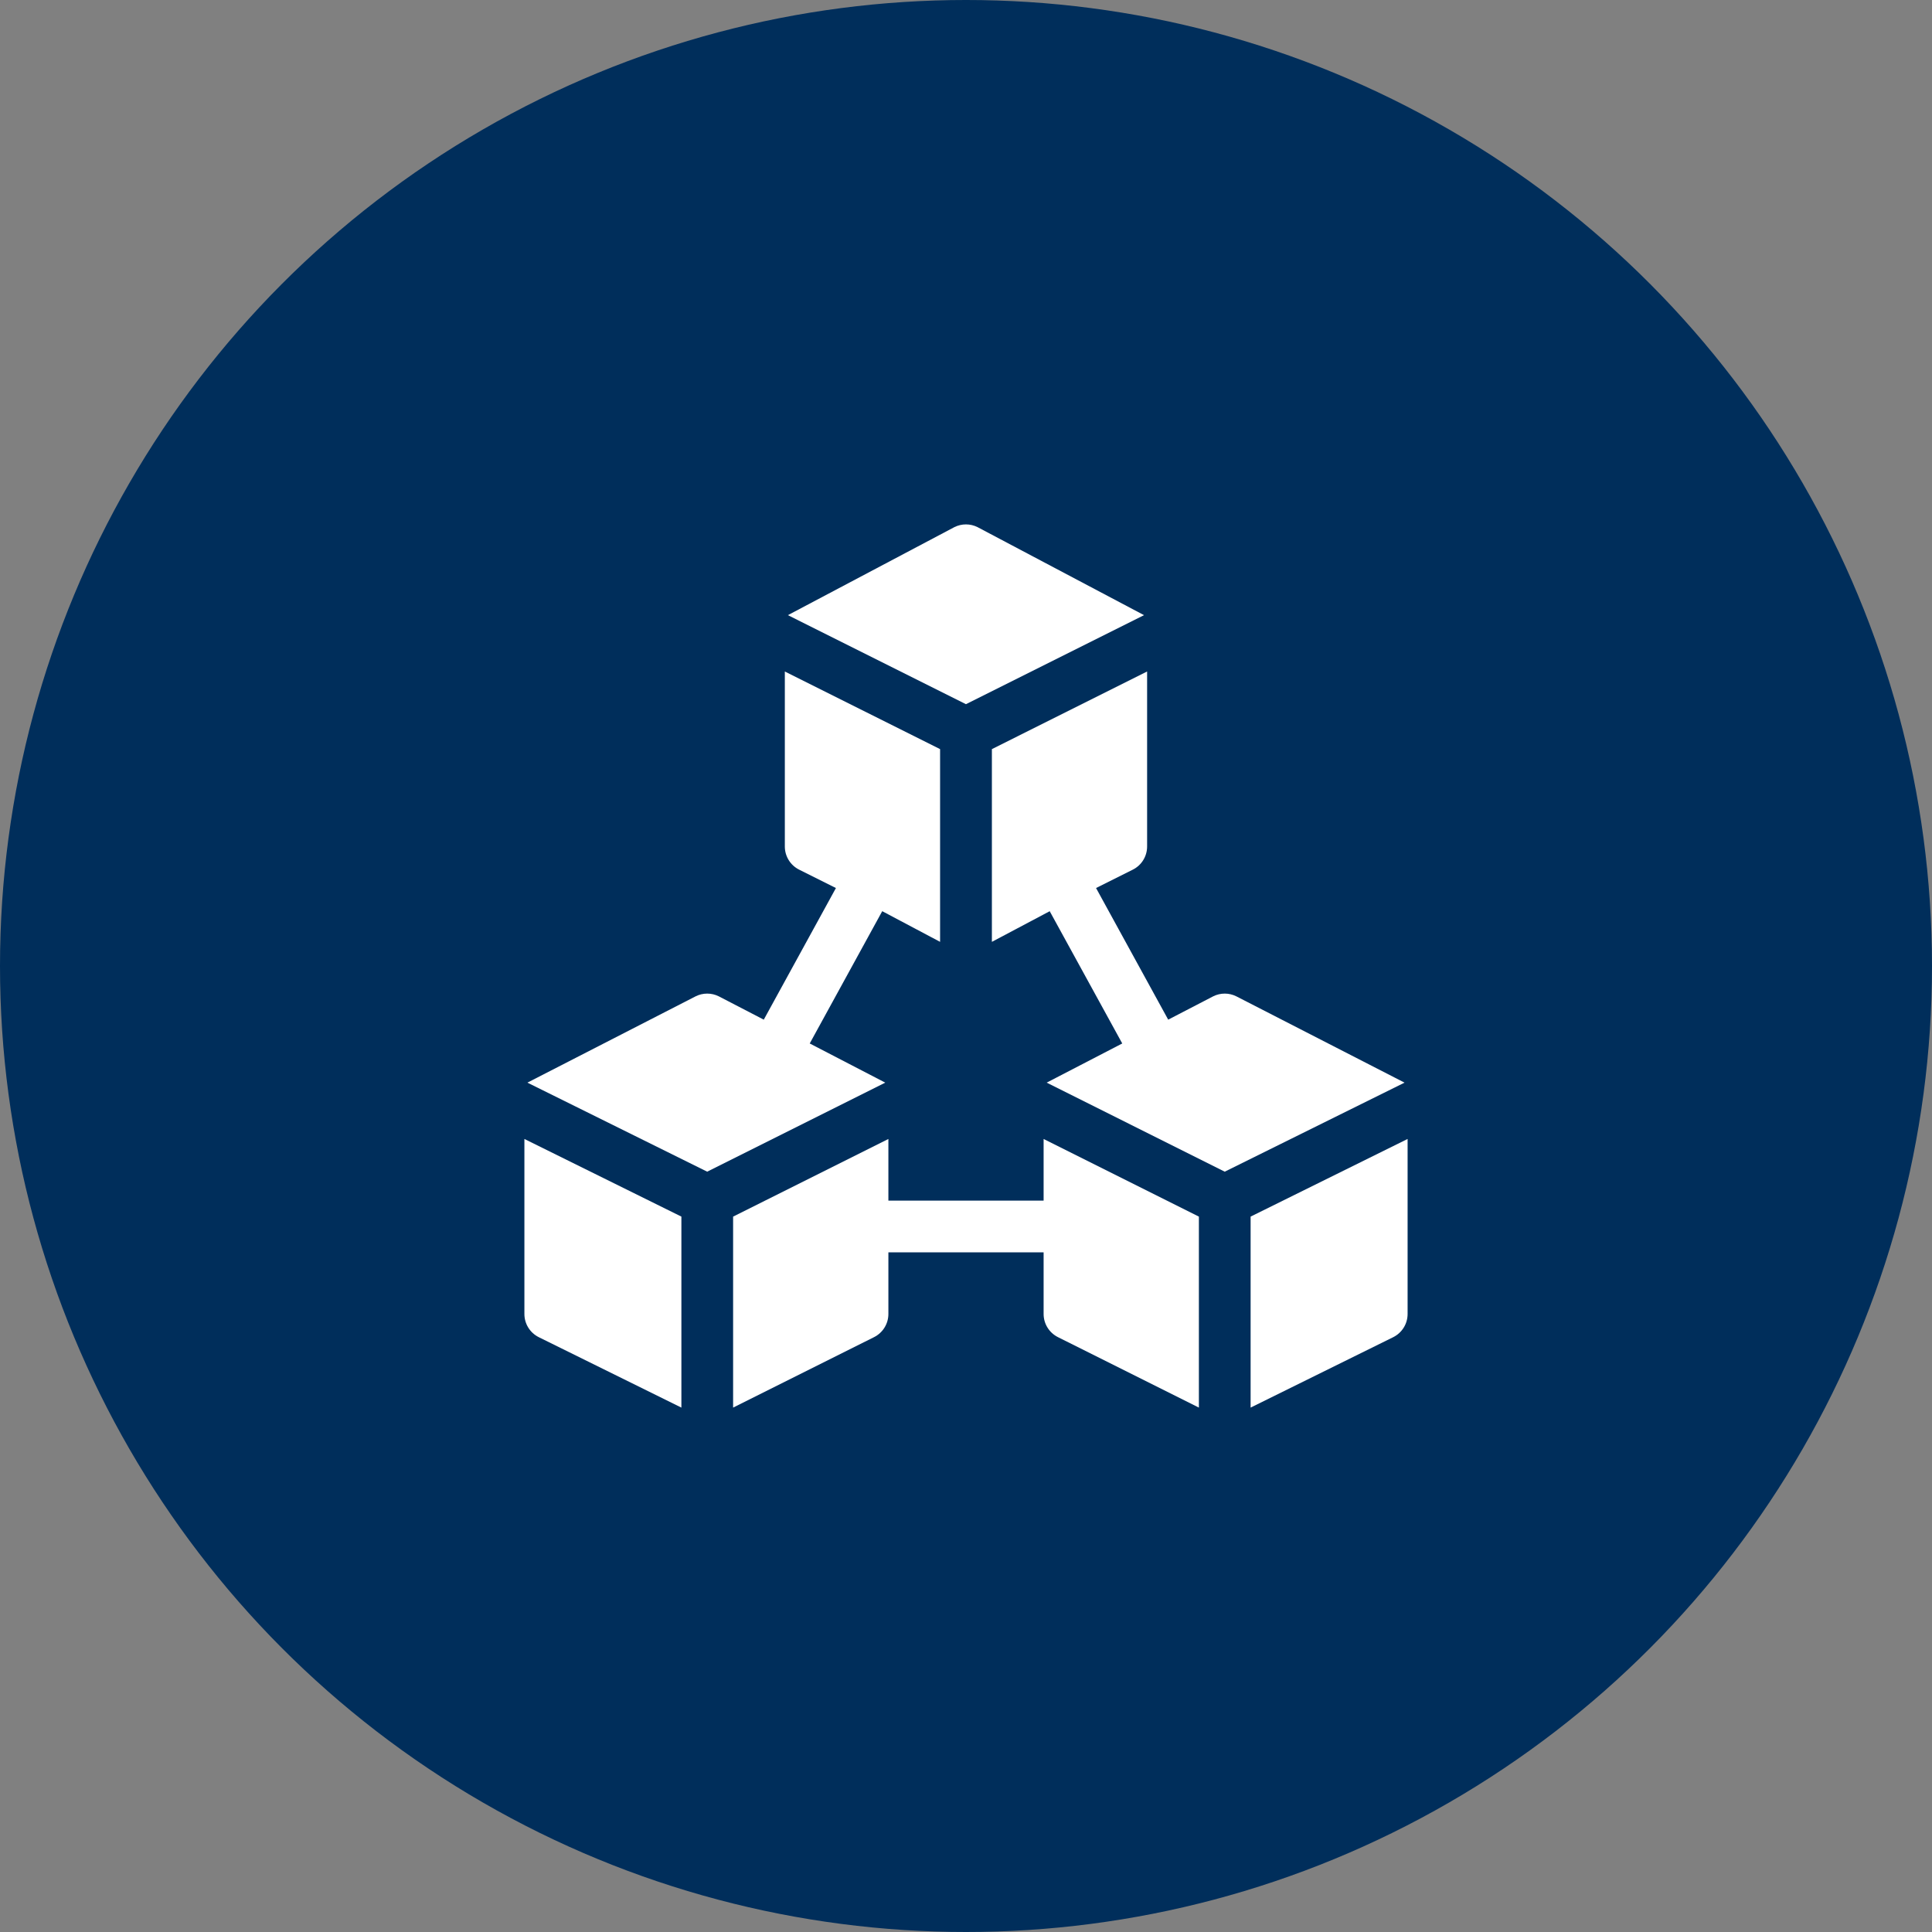 <svg width="70" height="70" viewBox="0 0 70 70" fill="none" xmlns="http://www.w3.org/2000/svg">
<rect x="0" y="0" width="70" height="70" fill="#808080" stroke="none"/>
<circle cx="35" cy="35" r="35" fill="#002E5B"/>
<g clip-path="url(#clip0_2168_4292)">
<path d="M19 47.608C19 47.963 19.2 48.287 19.518 48.447L24.688 51V44.08L19 41.267V47.608Z" fill="white"/>
<path d="M26.562 44.08V51L31.669 48.447C31.987 48.287 32.188 47.963 32.188 47.608V45.375H37.812V47.608C37.812 47.963 38.013 48.287 38.331 48.447L43.438 51V44.08L37.812 41.267V43.5H32.188V41.267L26.562 44.08Z" fill="white"/>
<path d="M26.043 36.099C25.779 35.967 25.468 35.967 25.204 36.099L19.109 39.226L25.623 42.452L32.075 39.226L29.338 37.807L31.965 33.014L34.061 34.125V27.142L28.436 24.33V30.67C28.436 31.026 28.637 31.35 28.954 31.509L30.287 32.175L27.673 36.944L26.043 36.099Z" fill="white"/>
<path d="M45.312 51L50.482 48.447C50.8 48.287 51 47.963 51 47.608V41.267L45.312 44.08V51Z" fill="white"/>
<path d="M41.562 30.67V24.329L35.938 27.142V34.125L38.033 33.015L40.661 37.807L37.923 39.226L44.375 42.452L50.889 39.226L44.794 36.099C44.53 35.967 44.22 35.967 43.956 36.099L42.326 36.944L39.712 32.175L41.044 31.509C41.362 31.35 41.562 31.026 41.562 30.67Z" fill="white"/>
<path d="M34.579 19.099L28.547 22.288L34.998 25.514L41.45 22.288L35.418 19.099C35.154 18.967 34.843 18.967 34.579 19.099Z" fill="white"/>
</g>
<defs>
<clipPath id="clip0_2168_4292">
<rect width="32" height="32" fill="white" transform="translate(19 19)"/>
</clipPath>
</defs>
</svg>
